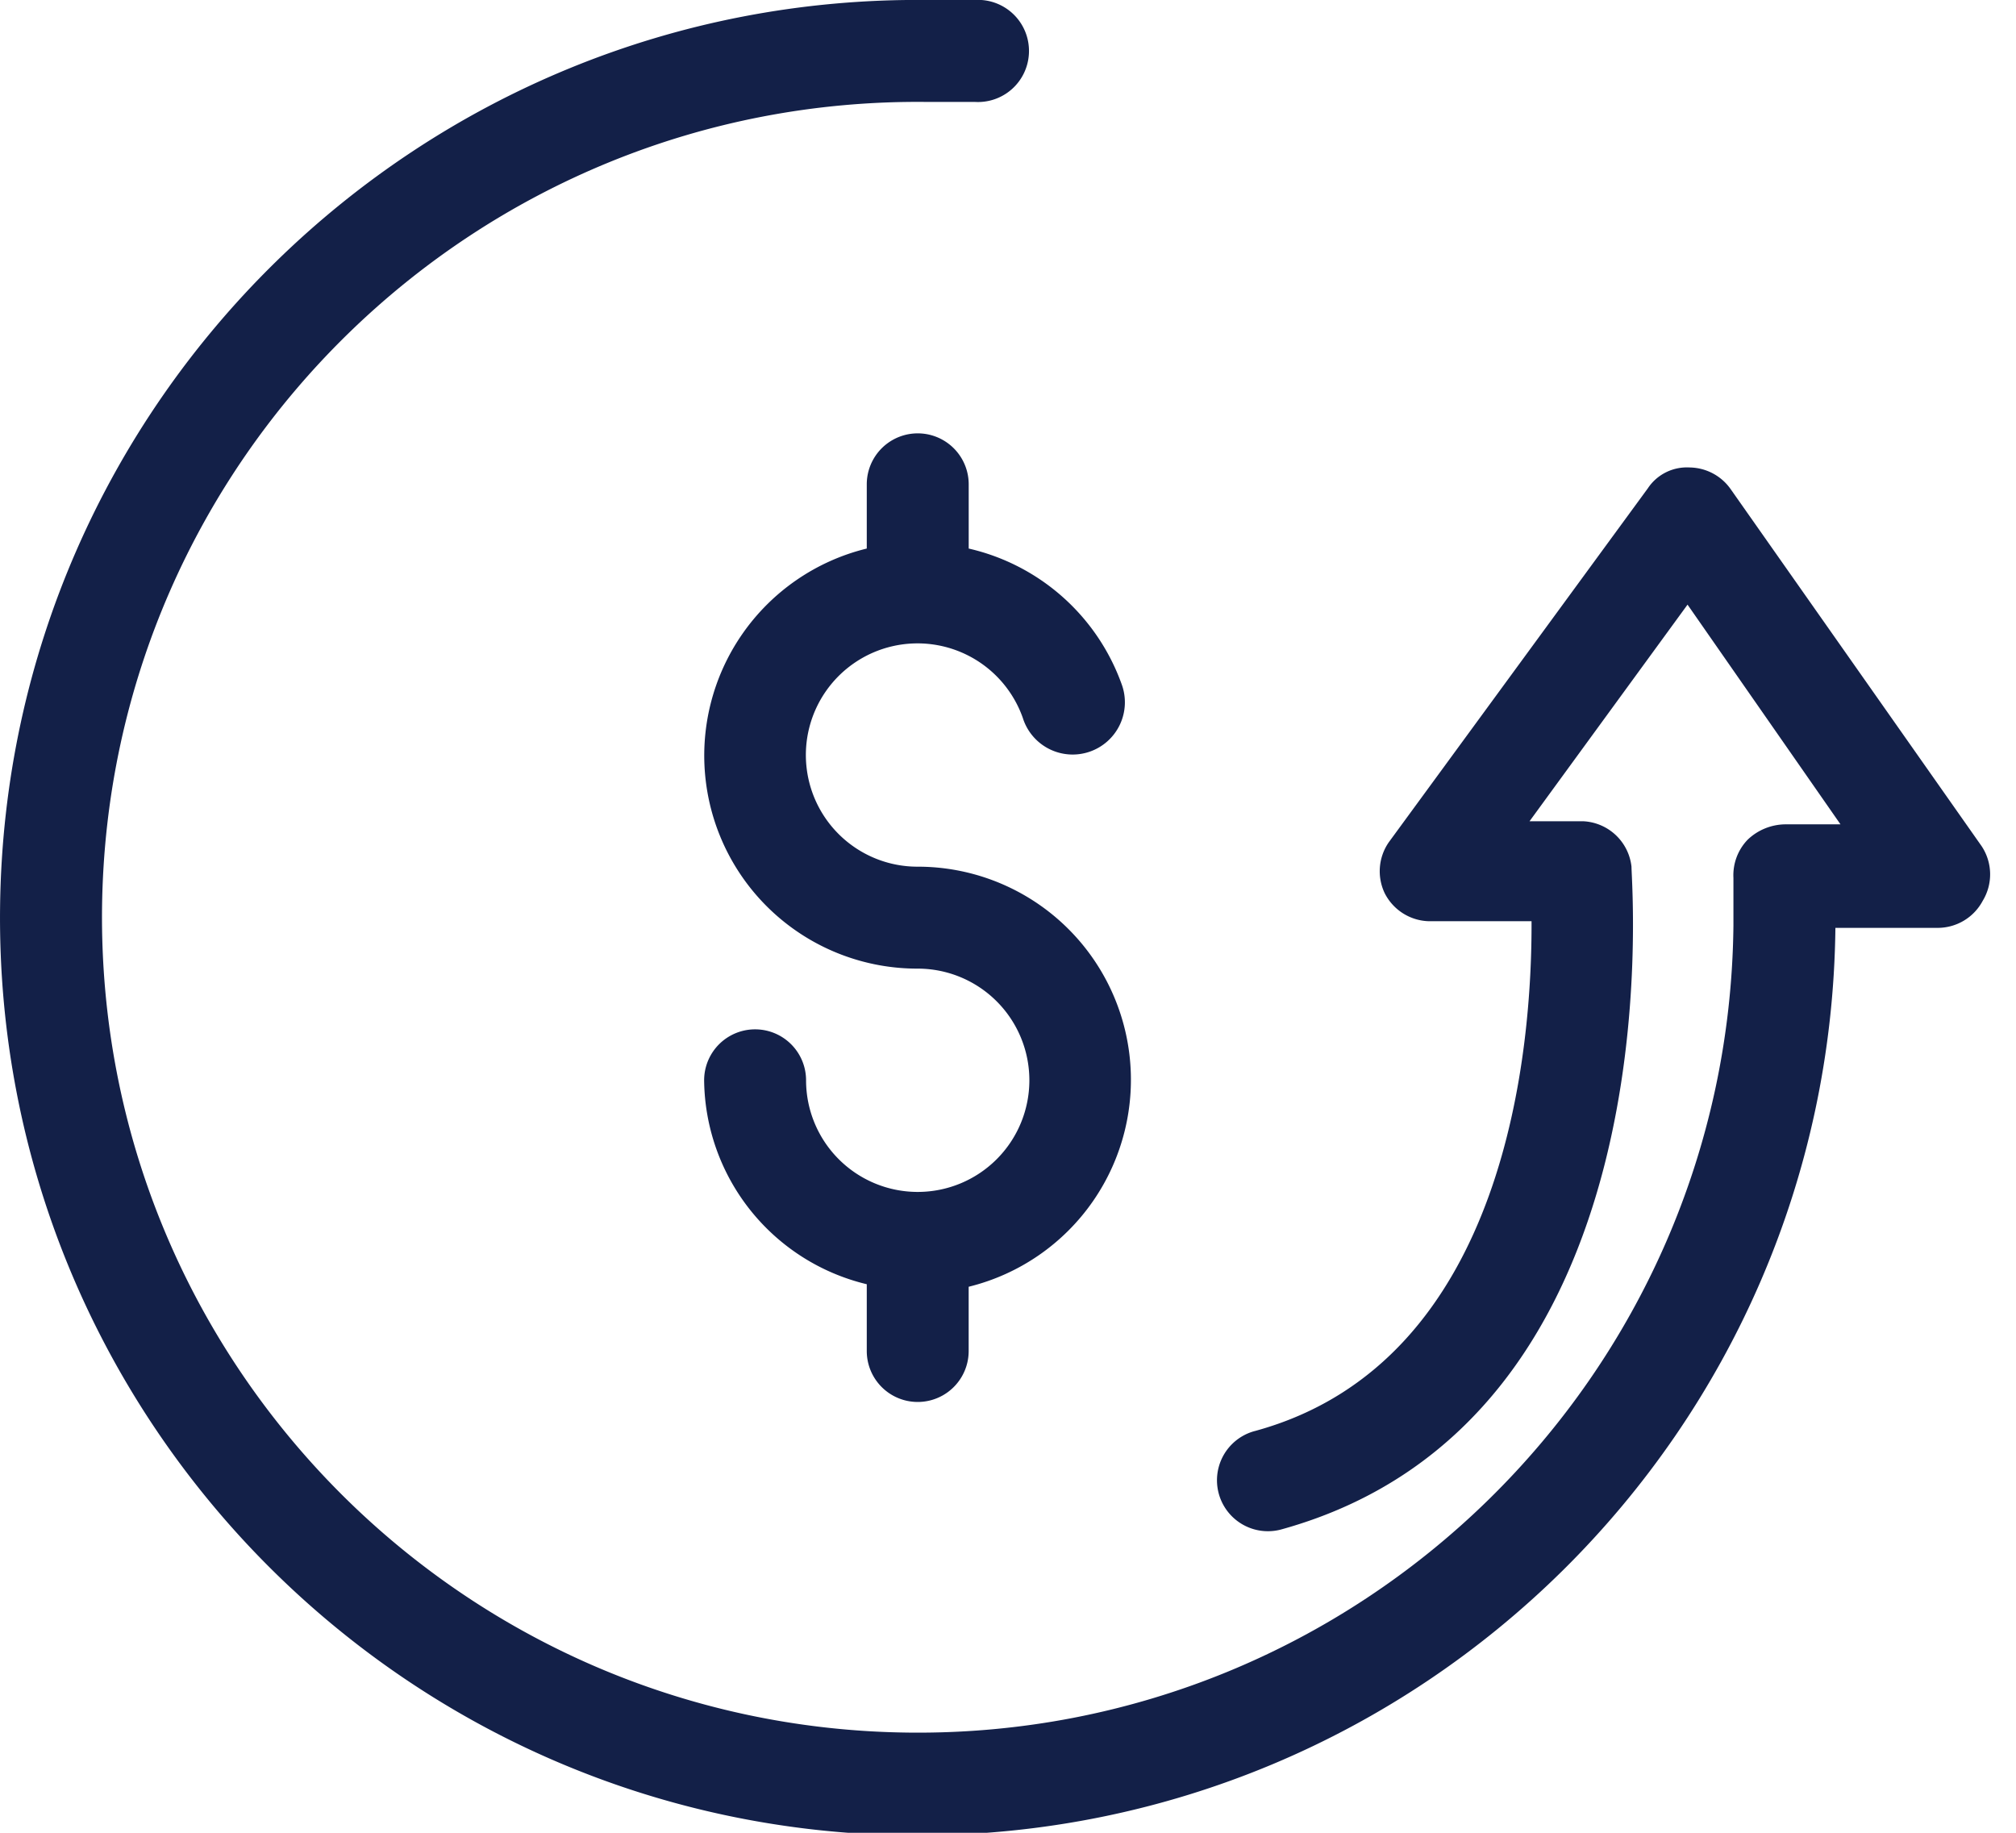 <svg xmlns="http://www.w3.org/2000/svg" width="55" height="50" viewBox="0 0 55 50"><g><g><g><path fill="#132048" d="M26.428 13.213a1.39 1.39 0 1 0-2.781 0v1.752a5.813 5.813 0 0 0 1.39 11.46 3.046 3.046 0 1 1-3.046 3.047 1.39 1.39 0 1 0-2.781 0 5.785 5.785 0 0 0 4.437 5.563v1.822a1.39 1.39 0 1 0 2.78 0v-1.753a5.814 5.814 0 0 0-1.39-11.46 3.046 3.046 0 1 1 2.866-4.062 1.425 1.425 0 1 0 2.697-.918 5.812 5.812 0 0 0-4.172-3.699zm27.636 9.874l-6.843-9.735a1.39 1.39 0 0 0-1.126-.599c-.455-.026-.89.191-1.14.57l-7.066 9.654a1.39 1.39 0 0 0-.112 1.39c.234.463.706.759 1.225.765h2.781c.014 3.31-.598 12.017-7.552 13.909h-.002a1.39 1.39 0 0 0 .725 2.684c10.765-2.976 9.556-17.47 9.556-18.08a1.392 1.392 0 0 0-1.308-1.24h-1.474l4.311-5.91 4.173 5.994h-1.517a1.507 1.507 0 0 0-1.014.417c-.27.279-.41.657-.39 1.044v1.307c-.134 12.29-10.207 22.145-22.497 22.01-12.29-.134-22.145-10.206-22.01-22.497.144-12.285 10.218-22.128 22.504-21.989H26.6a1.391 1.391 0 0 0 1.47-1.308A1.392 1.392 0 0 0 26.776 0h-1.46C11.489-.154.156 10.93.002 24.756c-.154 13.827 10.93 25.16 24.757 25.314h.278c13.719.001 24.884-11.04 25.036-24.757h2.782c.517.003.994-.28 1.237-.738a1.39 1.39 0 0 0-.028-1.488z"/></g></g></g></svg>